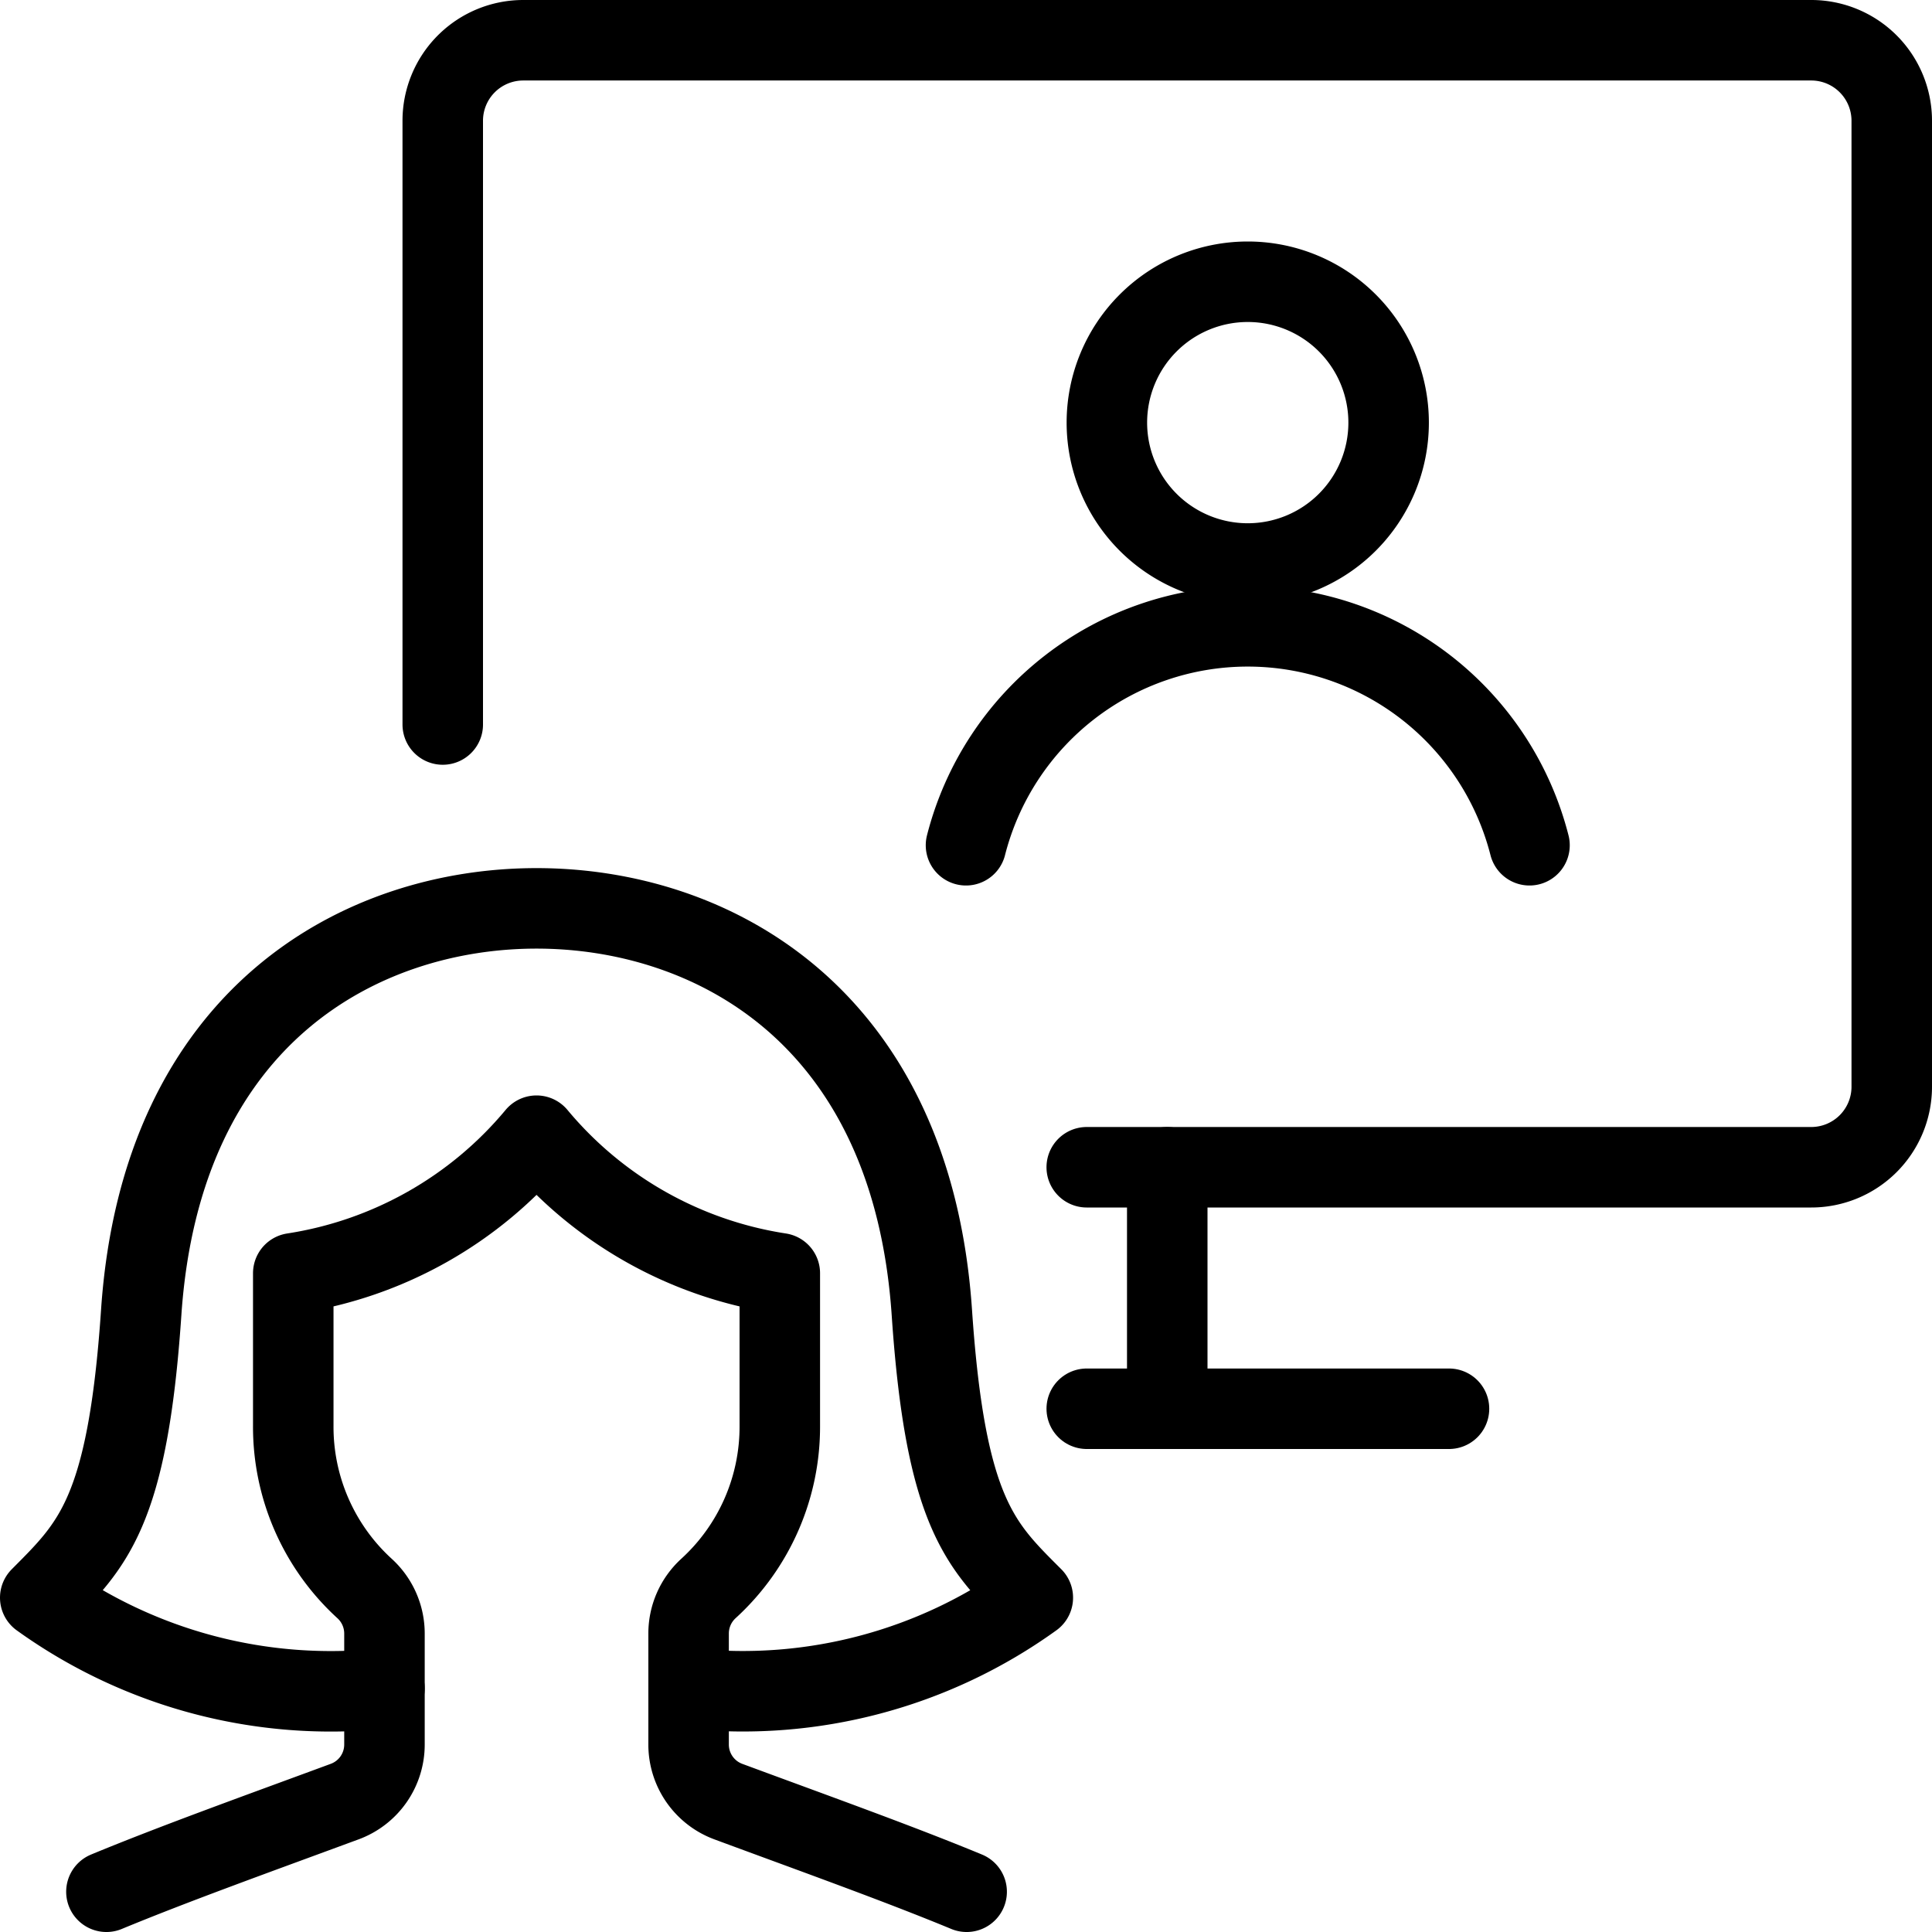 <svg viewBox="0 0 24 24" xmlns="http://www.w3.org/2000/svg"><g transform="matrix(1,0,0,1,0,0)"><path d="M5.5,9V1.5a1,1,0,0,1,1-1h16a1,1,0,0,1,1,1v12a1,1,0,0,1-1,1h-9" fill="none" stroke="#000000" stroke-linecap="round" stroke-linejoin="round"></path><path d="M13.5 17.5L18 17.5" fill="none" stroke="#000000" stroke-linecap="round" stroke-linejoin="round"></path><path d="M14.5 14.5L14.5 17.5" fill="none" stroke="#000000" stroke-linecap="round" stroke-linejoin="round"></path><path d="M13.750 5.250 A1.750 1.750 0 1 0 17.250 5.250 A1.750 1.750 0 1 0 13.750 5.250 Z" fill="none" stroke="#000000" stroke-linecap="round" stroke-linejoin="round"></path><path d="M19,10.5a3.612,3.612,0,0,0-7,0" fill="none" stroke="#000000" stroke-linecap="round" stroke-linejoin="round"></path><path d="M8.578,20.975a6.163,6.163,0,0,0,4.252-1.128c-.643-.643-1.085-1.047-1.254-3.54-.252-3.716-2.758-5.023-4.911-5.023s-4.66,1.307-4.911,5.023C1.585,18.8,1.143,19.2.5,19.847a6.182,6.182,0,0,0,4.276,1.127" fill="none" stroke="#000000" stroke-linecap="round" stroke-linejoin="round"></path><path d="M12.008,23.5c-.854-.353-1.864-.714-2.961-1.12a.756.756,0,0,1-.493-.708v-1.38a.758.758,0,0,1,.245-.558,2.719,2.719,0,0,0,.888-2.028V15.817a4.9,4.9,0,0,1-3.022-1.709,4.9,4.9,0,0,1-3.022,1.709v1.889a2.719,2.719,0,0,0,.887,2.028.757.757,0,0,1,.246.558v1.38a.755.755,0,0,1-.494.708c-1.1.406-2.106.767-2.96,1.12" fill="none" stroke="#000000" stroke-linecap="round" stroke-linejoin="round"></path></g></svg>
